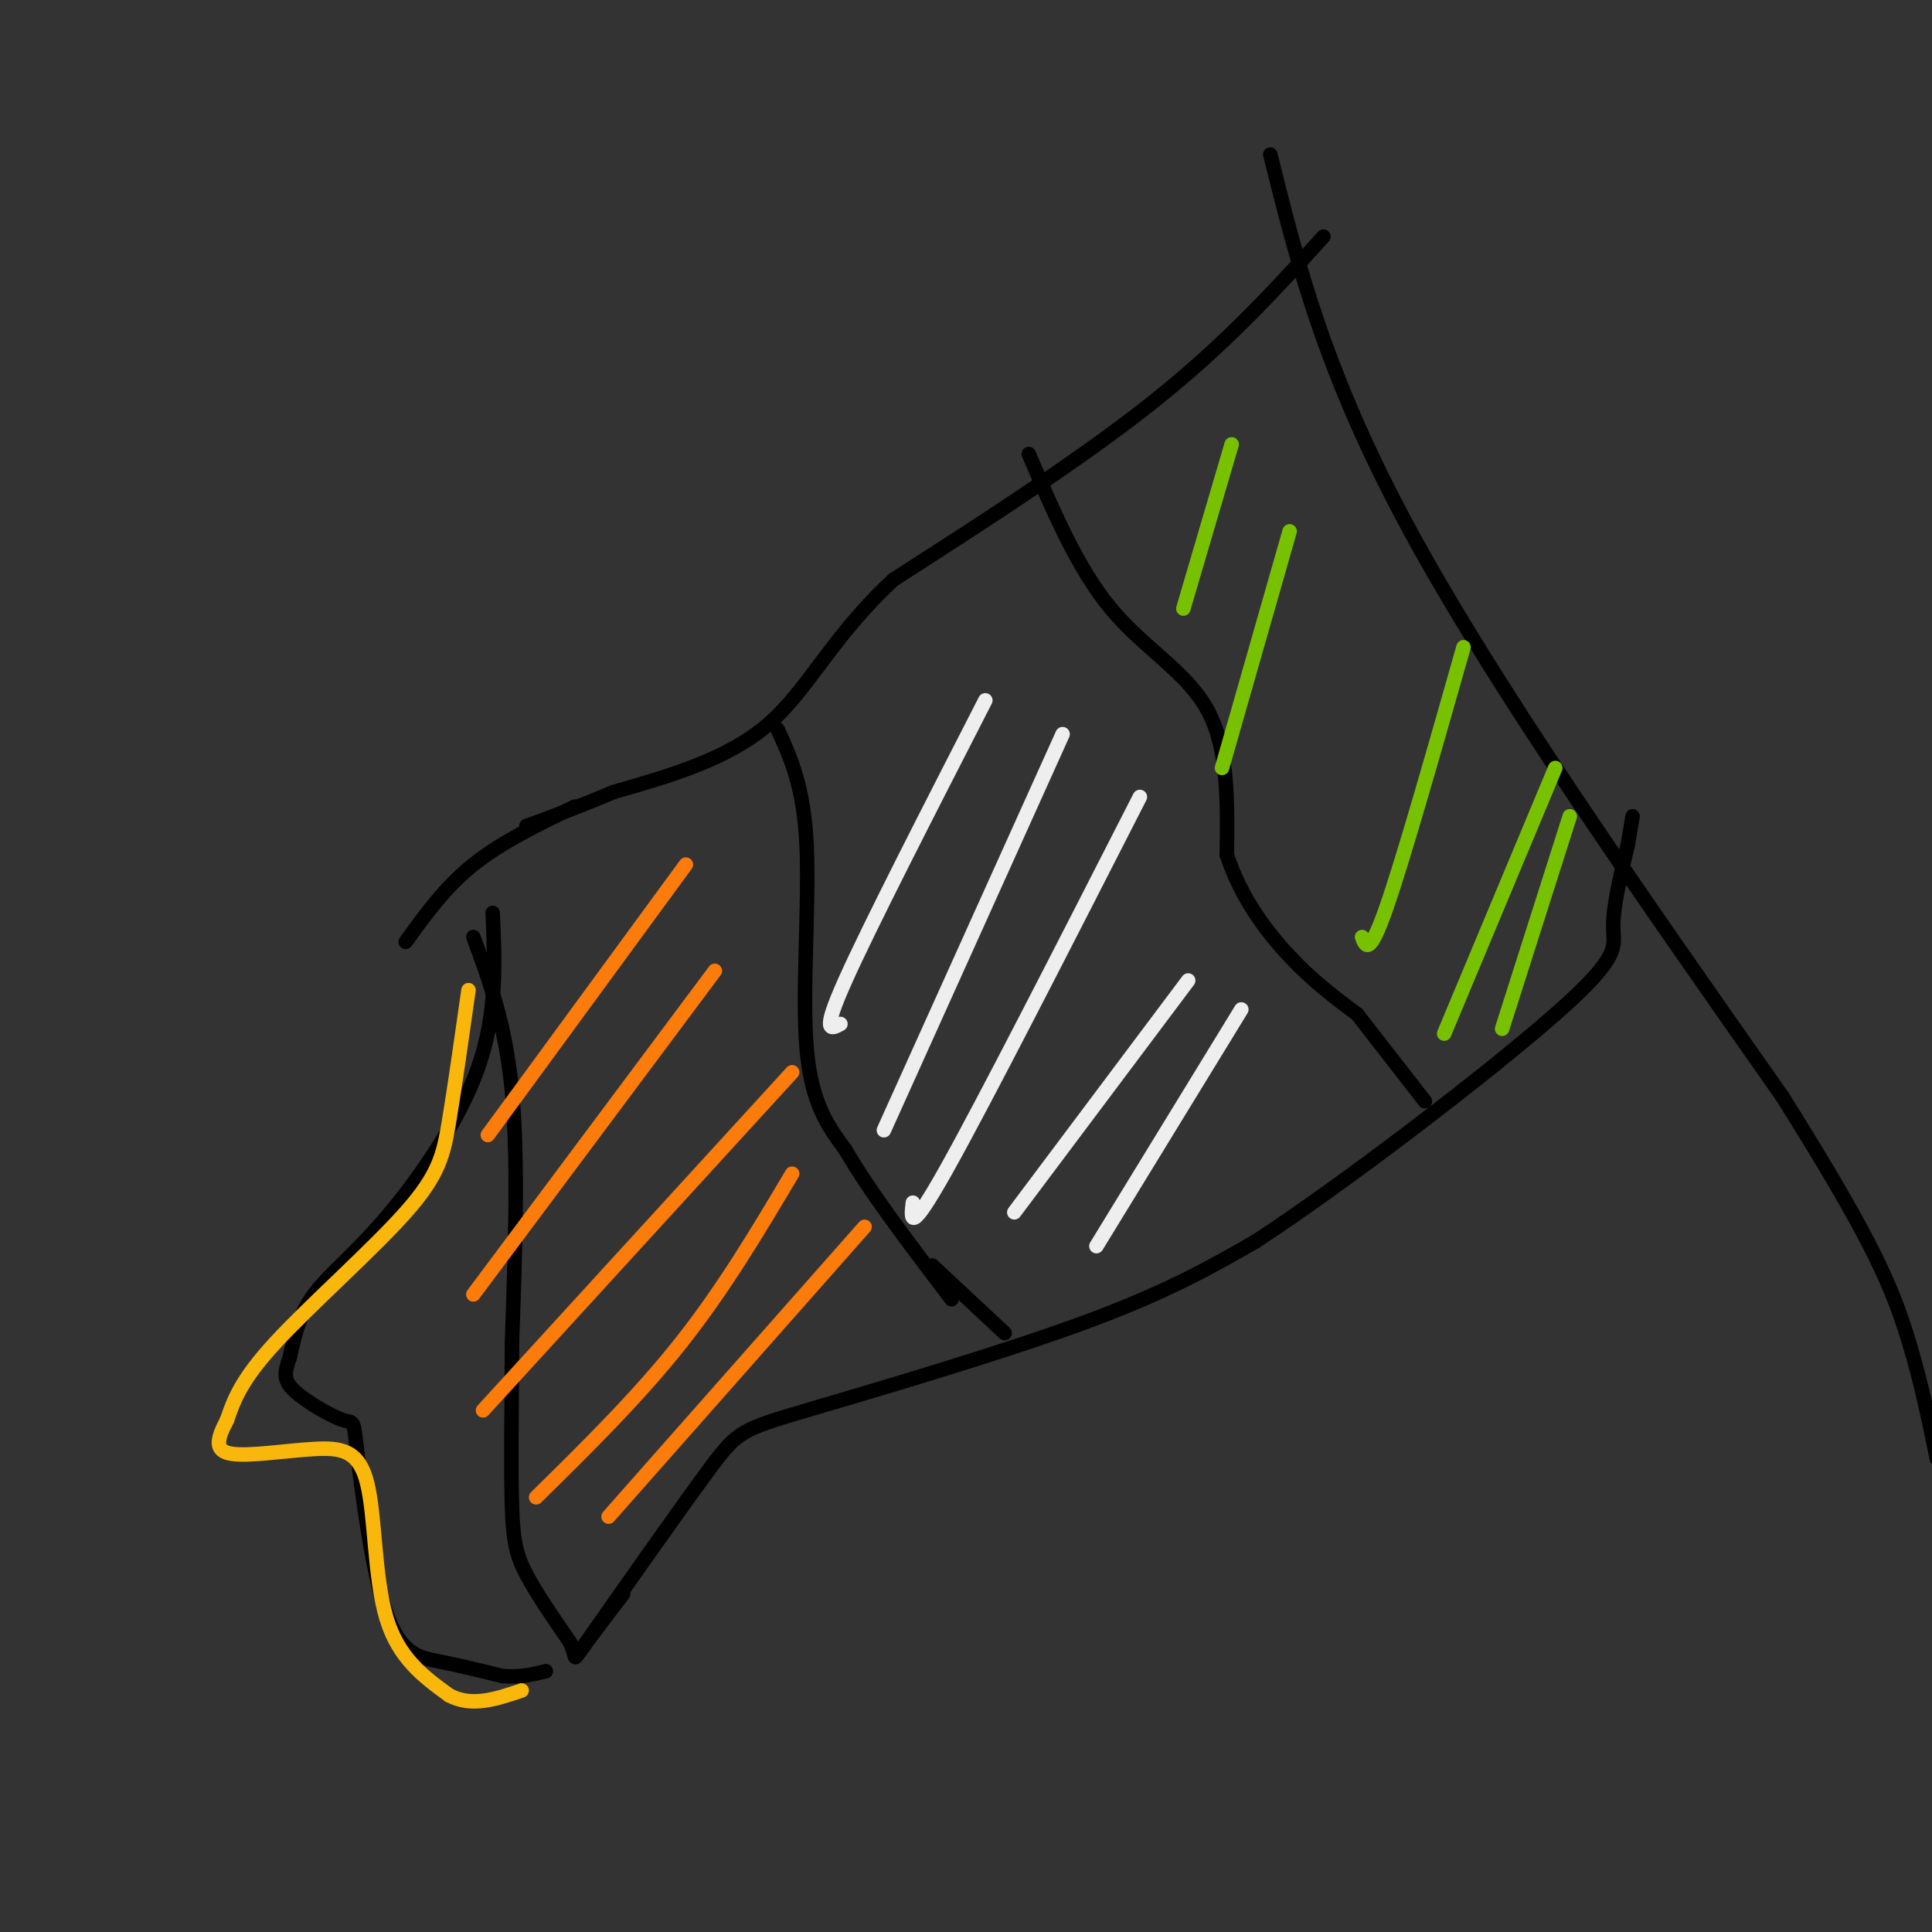 <svg viewBox='0 0 400 400' version='1.1' xmlns='http://www.w3.org/2000/svg' xmlns:xlink='http://www.w3.org/1999/xlink'><rect x="0" y="0" width="400" height="400" fill="#333333" stroke="none"/><g fill='none' stroke='#000000' stroke-width='3' stroke-linecap='round' stroke-linejoin='round'><path d='M120,342c10.631,-15.137 21.262,-30.274 27,-38c5.738,-7.726 6.583,-8.042 20,-12c13.417,-3.958 39.405,-11.560 57,-18c17.595,-6.440 26.798,-11.720 36,-17'/><path d='M260,257c18.917,-12.393 48.208,-34.875 62,-47c13.792,-12.125 12.083,-13.893 12,-18c-0.083,-4.107 1.458,-10.554 3,-17'/><path d='M337,175c0.667,-3.833 0.833,-4.917 1,-6'/><path d='M274,49c-10.083,11.083 -20.167,22.167 -35,34c-14.833,11.833 -34.417,24.417 -54,37'/><path d='M185,120c-12.756,11.800 -17.644,22.800 -26,30c-8.356,7.200 -20.178,10.600 -32,14'/><path d='M127,164c-8.333,3.500 -13.167,5.250 -18,7'/><path d='M119,167c-7.583,3.667 -15.167,7.333 -21,12c-5.833,4.667 -9.917,10.333 -14,16'/><path d='M98,194c3.333,9.000 6.667,18.000 8,32c1.333,14.000 0.667,33.000 0,52'/><path d='M106,278c-0.071,15.071 -0.250,26.750 0,34c0.250,7.250 0.929,10.071 3,14c2.071,3.929 5.536,8.964 9,14'/><path d='M118,340c1.444,3.156 0.556,4.044 2,2c1.444,-2.044 5.222,-7.022 9,-12'/><path d='M161,151c2.711,5.933 5.422,11.867 6,24c0.578,12.133 -0.978,30.467 0,42c0.978,11.533 4.489,16.267 8,21'/><path d='M175,238c5.000,8.667 13.500,19.833 22,31'/><path d='M213,94c5.044,11.844 10.089,23.689 17,32c6.911,8.311 15.689,13.089 20,21c4.311,7.911 4.156,18.956 4,30'/><path d='M254,177c2.889,8.800 8.111,15.800 13,21c4.889,5.200 9.444,8.600 14,12'/><path d='M281,210c0.000,0.000 14.000,18.000 14,18'/><path d='M193,262c0.000,0.000 15.000,14.000 15,14'/><path d='M102,189c0.464,10.417 0.929,20.833 -3,32c-3.929,11.167 -12.250,23.083 -19,31c-6.750,7.917 -11.929,11.833 -15,16c-3.071,4.167 -4.036,8.583 -5,13'/><path d='M60,281c-1.122,3.213 -1.426,4.747 1,7c2.426,2.253 7.581,5.225 10,6c2.419,0.775 2.102,-0.648 3,7c0.898,7.648 3.011,24.367 6,33c2.989,8.633 6.854,9.181 11,10c4.146,0.819 8.573,1.910 13,3'/><path d='M104,347c3.667,0.333 6.333,-0.333 9,-1'/><path d='M263,32c5.667,22.750 11.333,45.500 29,78c17.667,32.500 47.333,74.750 77,117'/><path d='M369,227c17.222,27.400 21.778,37.400 25,47c3.222,9.600 5.111,18.800 7,28'/></g>
<g fill='none' stroke='#78C101' stroke-width='3' stroke-linecap='round' stroke-linejoin='round'><path d='M255,92c0.000,0.000 -10.000,34.000 -10,34'/><path d='M267,110c0.000,0.000 -14.000,49.000 -14,49'/><path d='M303,134c-6.250,22.000 -12.500,44.000 -16,54c-3.500,10.000 -4.250,8.000 -5,6'/><path d='M322,159c0.000,0.000 -23.000,55.000 -23,55'/><path d='M325,169c0.000,0.000 -14.000,44.000 -14,44'/></g>
<g fill='none' stroke='#EEEEEE' stroke-width='3' stroke-linecap='round' stroke-linejoin='round'><path d='M204,145c-12.000,23.417 -24.000,46.833 -29,58c-5.000,11.167 -3.000,10.083 -1,9'/><path d='M220,152c0.000,0.000 -37.000,82.000 -37,82'/><path d='M236,165c-16.083,31.500 -32.167,63.000 -40,77c-7.833,14.000 -7.417,10.500 -7,7'/><path d='M246,203c0.000,0.000 -36.000,48.000 -36,48'/><path d='M257,209c0.000,0.000 -30.000,49.000 -30,49'/></g>
<g fill='none' stroke='#FB7B0B' stroke-width='3' stroke-linecap='round' stroke-linejoin='round'><path d='M142,179c0.000,0.000 -41.000,56.000 -41,56'/><path d='M148,201c0.000,0.000 -50.000,67.000 -50,67'/><path d='M164,222c0.000,0.000 -64.000,70.000 -64,70'/><path d='M164,243c-7.083,11.917 -14.167,23.833 -23,35c-8.833,11.167 -19.417,21.583 -30,32'/><path d='M179,254c0.000,0.000 -53.000,60.000 -53,60'/></g>
<g fill='none' stroke='#F9B70B' stroke-width='3' stroke-linecap='round' stroke-linejoin='round'><path d='M97,205c-1.417,9.970 -2.833,19.940 -4,27c-1.167,7.060 -2.083,11.208 -9,19c-6.917,7.792 -19.833,19.226 -27,27c-7.167,7.774 -8.583,11.887 -10,16'/><path d='M47,294c-2.179,4.129 -2.628,6.452 1,7c3.628,0.548 11.333,-0.678 17,-1c5.667,-0.322 9.295,0.259 11,7c1.705,6.741 1.487,19.640 4,28c2.513,8.360 7.756,12.180 13,16'/><path d='M93,351c4.667,2.500 9.833,0.750 15,-1'/></g>
</svg>